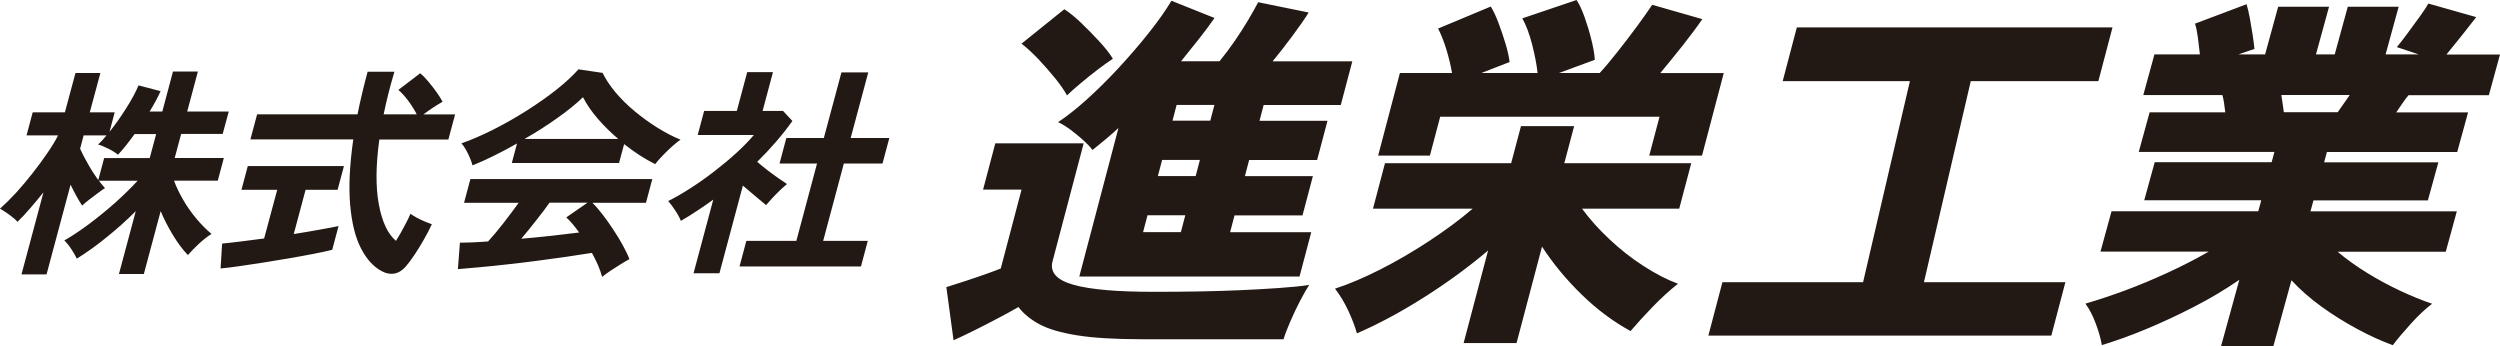 <?xml version="1.0" encoding="utf-8"?>
<!-- Generator: Adobe Illustrator 26.3.1, SVG Export Plug-In . SVG Version: 6.00 Build 0)  -->
<svg version="1.1" id="レイヤー_1" xmlns="http://www.w3.org/2000/svg" xmlns:xlink="http://www.w3.org/1999/xlink" x="0px"
	 y="0px" viewBox="0 0 260 36" style="enable-background:new 0 0 260 36;" xml:space="preserve">
<style type="text/css">
	.st0{fill:#231914;}
</style>
<g>
	<path class="st0" d="M99.17,35.39l-0.75-5.53c0.5-0.15,1.12-0.35,1.85-0.59c0.74-0.24,1.46-0.49,2.18-0.74
		c0.72-0.25,1.26-0.46,1.63-0.61l2.16-8.2h-4l1.27-4.81h9.19l-3.24,12.28c-0.29,1.12,0.43,1.93,2.16,2.42
		c1.74,0.5,4.55,0.74,8.44,0.74c3.43,0,6.4-0.06,8.91-0.17c2.51-0.11,5.73-0.3,7.19-0.55c-0.25,0.38-0.56,0.91-0.92,1.6
		c-0.36,0.69-0.7,1.4-1.02,2.14c-0.32,0.74-0.57,1.37-0.73,1.91h-14.73c-2.77,0-5-0.13-6.7-0.4c-1.7-0.27-3.02-0.65-3.96-1.16
		c-0.95-0.51-1.67-1.11-2.18-1.79c-0.57,0.33-1.26,0.71-2.08,1.14c-0.81,0.43-1.63,0.85-2.45,1.26
		C100.58,34.73,99.84,35.09,99.17,35.39z M110.97,9.92c-0.31-0.56-0.73-1.16-1.26-1.81c-0.53-0.65-1.09-1.29-1.69-1.93
		c-0.6-0.63-1.19-1.18-1.78-1.64l4.45-3.58c0.52,0.33,1.11,0.81,1.76,1.43c0.65,0.62,1.28,1.27,1.89,1.93
		c0.61,0.66,1.08,1.26,1.4,1.79c-0.4,0.26-0.91,0.62-1.53,1.09c-0.62,0.47-1.22,0.95-1.81,1.45C111.82,9.13,111.34,9.56,110.97,9.92
		z M112.25,28.75l4.07-15.44c-0.44,0.41-0.89,0.8-1.34,1.18c-0.46,0.38-0.91,0.75-1.36,1.11c-0.22-0.3-0.54-0.64-0.95-1.01
		c-0.41-0.37-0.84-0.73-1.3-1.07c-0.46-0.34-0.9-0.62-1.33-0.82c0.89-0.58,1.89-1.37,2.99-2.36c1.1-0.99,2.21-2.09,3.33-3.3
		c1.12-1.21,2.16-2.42,3.13-3.64c0.97-1.22,1.75-2.33,2.34-3.32l4.48,1.79c-0.49,0.71-1.04,1.44-1.63,2.19
		c-0.59,0.75-1.21,1.52-1.85,2.31h4c0.52-0.63,1.04-1.33,1.56-2.08c0.52-0.75,0.99-1.49,1.42-2.21c0.43-0.73,0.78-1.34,1.04-1.85
		l5.25,1.07c-0.36,0.59-0.9,1.37-1.64,2.37s-1.43,1.89-2.11,2.71h8.29l-1.2,4.54h-8.02l-0.43,1.64h7.07l-1.08,4.08h-7.07l-0.44,1.68
		h7.07l-1.08,4.08h-7.07l-0.46,1.75h8.44l-1.22,4.61H112.25z M118.88,24.14h3.93l0.46-1.75h-3.93L118.88,24.14z M120.42,18.31h3.93
		l0.44-1.68h-3.93L120.42,18.31z M121.94,12.55h3.93l0.43-1.64h-3.93L121.94,12.55z M152.21,35.7l2.55-9.65
		c-2,1.7-4.21,3.32-6.64,4.86c-2.43,1.54-4.76,2.79-7,3.76c-0.21-0.74-0.51-1.53-0.9-2.36c-0.39-0.84-0.85-1.6-1.38-2.29
		c1.42-0.46,2.98-1.12,4.68-1.98c1.7-0.86,3.4-1.85,5.09-2.96c1.69-1.11,3.21-2.23,4.55-3.38h-10.37l1.25-4.73h13.12l1.02-3.85h5.53
		l-1.02,3.85h13.2l-1.25,4.73h-10.11c0.8,1.09,1.76,2.16,2.87,3.2c1.11,1.04,2.28,1.96,3.52,2.76c1.24,0.8,2.43,1.42,3.59,1.85
		c-0.9,0.71-1.79,1.53-2.67,2.44c-0.88,0.91-1.63,1.74-2.26,2.48c-1.78-0.97-3.47-2.22-5.07-3.78c-1.6-1.55-2.98-3.22-4.14-5
		l-2.65,10.03H152.21z M143.33,16.17l2.26-8.58h5.42c-0.14-0.81-0.34-1.65-0.61-2.52c-0.27-0.86-0.55-1.56-0.84-2.1l5.48-2.29
		c0.27,0.43,0.54,1,0.81,1.72c0.27,0.71,0.51,1.43,0.73,2.16c0.22,0.72,0.35,1.35,0.42,1.89l-2.93,1.14h5.84
		c-0.1-0.89-0.29-1.88-0.57-2.97c-0.28-1.09-0.62-2-1.02-2.71L163.96,0c0.29,0.43,0.57,1.03,0.84,1.79
		c0.27,0.76,0.51,1.55,0.71,2.37c0.2,0.81,0.32,1.5,0.35,2.06l-3.72,1.37h4.23c0.54-0.58,1.15-1.32,1.86-2.21
		c0.7-0.89,1.38-1.78,2.04-2.67c0.65-0.89,1.17-1.63,1.56-2.21l5.21,1.49c-0.54,0.79-1.22,1.7-2.03,2.73
		c-0.82,1.03-1.6,1.99-2.34,2.88h6.6l-2.26,8.58h-5.49l1.07-4.04h-22.81l-1.07,4.04H143.33z M177.67,34.9l1.46-5.55h14.63
		l4.87-20.91H185.4l1.47-5.59h32.83l-1.47,5.59h-13.27l-4.87,20.91h14.71l-1.46,5.55H177.67z M230.99,36l1.9-6.9
		c-1.44,0.99-2.99,1.92-4.66,2.78c-1.67,0.86-3.33,1.64-4.99,2.33c-1.66,0.69-3.21,1.25-4.65,1.68c-0.1-0.61-0.3-1.35-0.62-2.21
		c-0.32-0.86-0.68-1.56-1.09-2.1c1.24-0.36,2.59-0.81,4.07-1.35c1.48-0.55,2.97-1.17,4.49-1.87c1.52-0.7,2.94-1.43,4.26-2.19h-11.25
		l1.15-4.2h15.26l0.31-1.14H223l1.09-3.96h12.16l0.29-1.07h-14.11l1.13-4.12h7.87c-0.04-0.33-0.08-0.65-0.13-0.97
		c-0.05-0.32-0.1-0.59-0.17-0.82h-8.23l1.16-4.23h4.73c-0.06-0.56-0.13-1.14-0.21-1.75c-0.08-0.61-0.18-1.09-0.3-1.45l5.36-2.02
		c0.11,0.36,0.23,0.83,0.34,1.43c0.11,0.6,0.21,1.2,0.3,1.79c0.09,0.6,0.15,1.08,0.18,1.43l-1.67,0.57h2.78l1.36-4.96h5.29
		l-1.36,4.96h1.95l1.36-4.96h5.29l-1.36,4.96h3.46l-2.29-0.76c0.28-0.33,0.64-0.79,1.08-1.39c0.44-0.6,0.88-1.19,1.31-1.79
		c0.43-0.6,0.73-1.05,0.89-1.35l4.98,1.41c-0.37,0.48-0.87,1.12-1.5,1.91c-0.63,0.79-1.16,1.45-1.6,1.98H260l-1.16,4.23h-8.35
		c-0.2,0.23-0.4,0.5-0.62,0.82c-0.22,0.32-0.44,0.64-0.66,0.97h7.47l-1.13,4.12h-13.55l-0.29,1.07h11.88l-1.09,3.96H240.6
		l-0.31,1.14h15.22l-1.15,4.2h-11.25c0.9,0.76,1.92,1.49,3.05,2.19c1.13,0.7,2.29,1.32,3.46,1.87c1.17,0.55,2.28,1,3.32,1.35
		c-0.7,0.53-1.45,1.23-2.23,2.1c-0.78,0.86-1.4,1.6-1.86,2.21c-1.18-0.43-2.41-0.99-3.69-1.68c-1.28-0.69-2.52-1.46-3.7-2.31
		c-1.18-0.85-2.23-1.77-3.15-2.76L236.43,36H230.99z M237.52,11.67h5.6c0.18-0.25,0.37-0.53,0.59-0.84c0.22-0.3,0.44-0.62,0.66-0.95
		h-7.11c0.04,0.33,0.09,0.65,0.14,0.95C237.44,11.14,237.48,11.42,237.52,11.67z"/>
	<path class="st0" d="M2.23,28.55L4.52,20c-0.47,0.59-0.93,1.14-1.39,1.67c-0.46,0.53-0.89,1-1.31,1.4
		c-0.19-0.22-0.47-0.46-0.84-0.73c-0.37-0.27-0.7-0.48-0.98-0.64c0.54-0.48,1.11-1.04,1.69-1.67c0.58-0.64,1.14-1.31,1.69-2.01
		c0.55-0.7,1.06-1.39,1.53-2.08c0.47-0.68,0.85-1.3,1.13-1.86H2.76l0.64-2.4h3.35l1.1-4.09h2.59l-1.1,4.09h2.59l-0.54,2.03
		c0.58-0.72,1.15-1.53,1.72-2.43c0.57-0.89,1-1.69,1.3-2.4l2.29,0.6c-0.15,0.34-0.33,0.69-0.52,1.05c-0.2,0.36-0.4,0.72-0.62,1.07
		h1.32l1.11-4.16h2.59l-1.11,4.16h4.32l-0.63,2.33h-4.32l-0.67,2.5h5.11l-0.63,2.36h-4.55c0.23,0.63,0.54,1.29,0.94,1.97
		c0.39,0.69,0.85,1.34,1.36,1.95c0.51,0.62,1.05,1.16,1.6,1.62c-0.41,0.25-0.84,0.59-1.32,1.03c-0.47,0.44-0.85,0.83-1.14,1.17
		c-0.55-0.58-1.07-1.28-1.56-2.09c-0.49-0.81-0.92-1.64-1.27-2.48l-1.75,6.54h-2.59l1.75-6.54c-0.94,0.94-1.94,1.84-3,2.69
		c-1.05,0.86-2.1,1.61-3.13,2.25c-0.13-0.28-0.32-0.61-0.57-0.99c-0.25-0.38-0.5-0.69-0.73-0.9c0.8-0.46,1.66-1.03,2.57-1.71
		s1.81-1.41,2.69-2.19c0.88-0.79,1.67-1.56,2.36-2.31h-4.02c0.11,0.15,0.23,0.3,0.34,0.43c0.11,0.13,0.21,0.24,0.29,0.33
		c-0.19,0.12-0.44,0.3-0.75,0.53c-0.32,0.23-0.63,0.47-0.93,0.7c-0.3,0.24-0.54,0.44-0.7,0.59c-0.17-0.25-0.35-0.56-0.57-0.95
		c-0.21-0.38-0.42-0.79-0.63-1.22l-2.5,9.33H2.23z M10.22,18.73l0.61-2.29h4.74l0.67-2.5H14c-0.62,0.86-1.19,1.58-1.73,2.15
		c-0.24-0.2-0.57-0.41-0.99-0.62c-0.42-0.21-0.78-0.36-1.08-0.44c0.26-0.23,0.55-0.55,0.88-0.95H8.7l-0.37,1.39
		c0.19,0.43,0.47,0.96,0.82,1.58C9.5,17.68,9.86,18.23,10.22,18.73z M22.94,27.92l0.16-2.59c0.49-0.05,1.12-0.11,1.89-0.21
		c0.77-0.09,1.6-0.2,2.48-0.32l1.36-5.06h-3.72l0.66-2.47h10l-0.66,2.47h-3.33l-1.23,4.6c0.95-0.15,1.84-0.3,2.66-0.45
		c0.83-0.15,1.49-0.27,2-0.38l-0.66,2.47c-0.56,0.14-1.24,0.29-2.04,0.44c-0.8,0.15-1.64,0.31-2.54,0.46
		c-0.9,0.15-1.79,0.3-2.67,0.44c-0.88,0.14-1.71,0.26-2.47,0.37C24.08,27.8,23.44,27.87,22.94,27.92z M39.7,28.2
		c-0.85-0.45-1.57-1.23-2.15-2.36c-0.59-1.12-0.96-2.62-1.13-4.5c-0.17-1.88-0.06-4.16,0.32-6.84h-10.7l0.7-2.61h10.44
		c0.28-1.38,0.63-2.86,1.05-4.43h2.79c-0.47,1.57-0.84,3.05-1.12,4.43h3.44c-0.25-0.49-0.55-0.96-0.89-1.42
		c-0.34-0.45-0.68-0.83-1.02-1.12l2.27-1.73c0.28,0.23,0.57,0.53,0.87,0.89c0.3,0.36,0.59,0.73,0.85,1.1
		c0.26,0.37,0.46,0.69,0.61,0.97c-0.25,0.14-0.57,0.33-0.96,0.59c-0.38,0.25-0.73,0.5-1.04,0.73h3.3l-0.7,2.61h-7.18
		c-0.37,2.7-0.39,4.94-0.05,6.75c0.33,1.8,0.93,3.07,1.78,3.79c0.3-0.48,0.59-0.98,0.86-1.5c0.28-0.52,0.5-0.96,0.65-1.32
		c0.14,0.11,0.35,0.24,0.62,0.39c0.27,0.15,0.57,0.29,0.87,0.42c0.31,0.12,0.55,0.22,0.73,0.28c-0.22,0.49-0.5,1.02-0.82,1.58
		c-0.32,0.56-0.64,1.09-0.97,1.58c-0.33,0.49-0.62,0.89-0.89,1.2c-0.36,0.43-0.77,0.69-1.21,0.77C40.61,28.53,40.16,28.45,39.7,28.2
		z M62.62,28.8c-0.09-0.35-0.23-0.75-0.41-1.18c-0.19-0.43-0.4-0.87-0.65-1.32c-0.74,0.12-1.59,0.25-2.55,0.39
		c-0.96,0.14-1.98,0.28-3.05,0.42c-1.07,0.14-2.12,0.27-3.16,0.38c-1.04,0.12-2.01,0.22-2.9,0.3c-0.89,0.08-1.65,0.15-2.28,0.2
		l0.21-2.75c0.34,0,0.76-0.01,1.27-0.03c0.51-0.02,1.06-0.06,1.66-0.1c0.5-0.54,1.03-1.18,1.61-1.92c0.57-0.74,1.1-1.44,1.57-2.1
		h-5.68l0.66-2.47h18.92l-0.66,2.47h-5.57c0.33,0.32,0.68,0.73,1.06,1.22c0.38,0.49,0.75,1.02,1.12,1.58c0.37,0.56,0.71,1.11,1,1.65
		c0.29,0.54,0.52,1.01,0.67,1.41c-0.23,0.12-0.53,0.3-0.91,0.53c-0.37,0.23-0.73,0.47-1.09,0.7C63.1,28.43,62.82,28.63,62.62,28.8z
		 M49.14,17.2c-0.05-0.22-0.14-0.47-0.26-0.76c-0.12-0.29-0.26-0.58-0.42-0.86c-0.16-0.28-0.31-0.5-0.47-0.67
		c1.05-0.37,2.16-0.85,3.33-1.44c1.17-0.59,2.32-1.25,3.45-1.96c1.13-0.72,2.17-1.45,3.11-2.19c0.94-0.75,1.7-1.45,2.28-2.11
		l2.51,0.37c0.32,0.66,0.77,1.34,1.35,2.03c0.58,0.69,1.25,1.35,2,1.97c0.75,0.62,1.53,1.19,2.35,1.7c0.82,0.51,1.62,0.93,2.41,1.25
		c-0.28,0.18-0.59,0.44-0.94,0.75c-0.35,0.32-0.68,0.64-0.98,0.96c-0.31,0.32-0.55,0.6-0.72,0.83c-0.53-0.26-1.07-0.57-1.61-0.92
		c-0.54-0.35-1.08-0.74-1.62-1.16l-0.53,1.96H53.23l0.54-2.03c-0.84,0.48-1.65,0.91-2.45,1.3C50.52,16.61,49.8,16.94,49.14,17.2z
		 M54.21,24.83c1.06-0.09,2.11-0.2,3.16-0.31c1.05-0.12,2-0.23,2.86-0.34c-0.48-0.68-0.93-1.2-1.34-1.57l2.21-1.53h-3.95
		c-0.42,0.6-0.9,1.23-1.42,1.88C55.22,23.62,54.71,24.24,54.21,24.83z M54.55,14.45h9.75c-0.77-0.65-1.47-1.34-2.12-2.09
		c-0.65-0.75-1.16-1.5-1.55-2.25c-0.71,0.69-1.61,1.42-2.69,2.18C56.86,13.06,55.73,13.78,54.55,14.45z M72.12,28.45l2.06-7.69
		c-0.54,0.39-1.08,0.77-1.65,1.14c-0.56,0.38-1.14,0.74-1.72,1.07c-0.12-0.31-0.31-0.67-0.59-1.09c-0.27-0.42-0.52-0.74-0.73-0.97
		c0.71-0.35,1.48-0.8,2.31-1.33c0.83-0.53,1.66-1.12,2.49-1.76c0.83-0.64,1.61-1.29,2.32-1.94c0.71-0.65,1.31-1.27,1.79-1.84h-5.84
		l0.67-2.5h3.4l1.08-4.04h2.68l-1.08,4.04h2.13l0.97,1.04c-1.03,1.45-2.25,2.86-3.66,4.25c0.33,0.28,0.68,0.57,1.07,0.87
		c0.39,0.3,0.77,0.58,1.13,0.83c0.36,0.25,0.66,0.46,0.9,0.61c-0.19,0.15-0.43,0.37-0.71,0.63c-0.28,0.27-0.56,0.55-0.82,0.83
		c-0.27,0.29-0.48,0.53-0.65,0.73c-0.34-0.28-0.73-0.6-1.15-0.96c-0.43-0.36-0.85-0.72-1.26-1.07l-2.44,9.12H72.12z M76.91,27.71
		l0.71-2.66h5.2l2.15-8.04h-3.9l0.71-2.66h3.9l1.83-6.82h2.79l-1.83,6.82h4.02l-0.71,2.66h-4.02l-2.15,8.04h4.64l-0.71,2.66H76.91z"
		/>
</g>
</svg>
